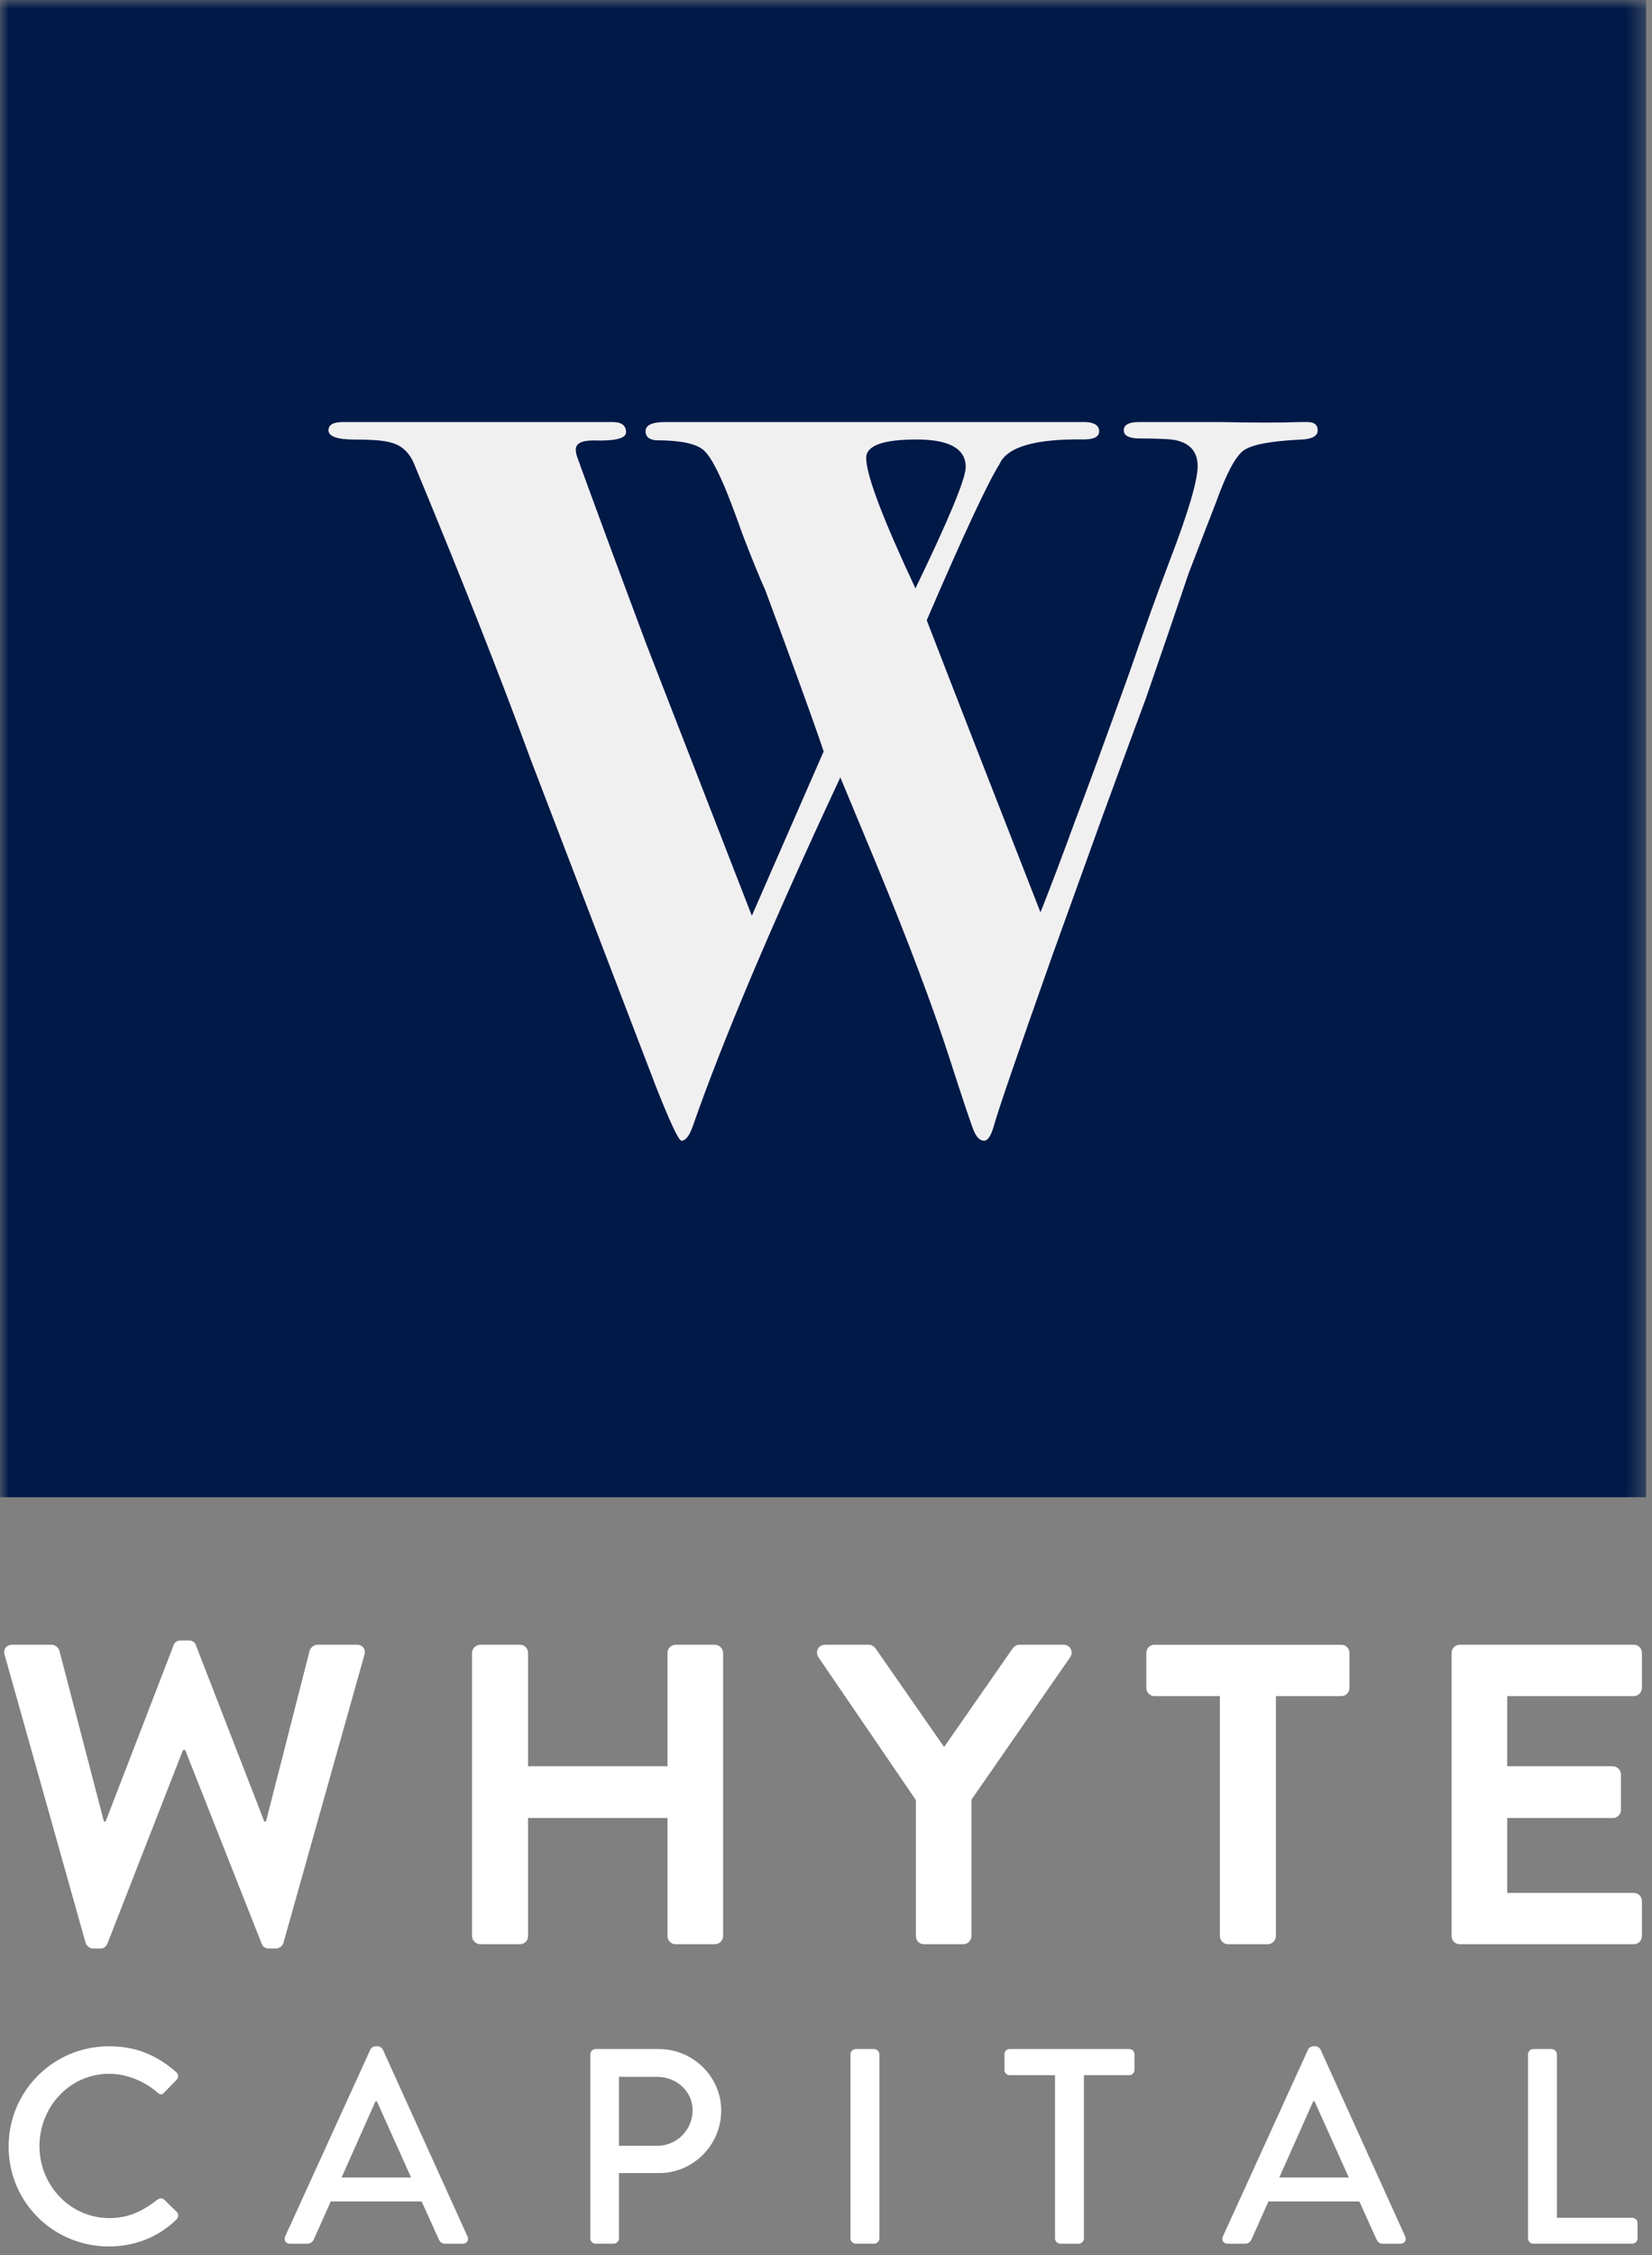 <?xml version="1.0" encoding="UTF-8"?>
<svg width="96px" height="131px" viewBox="0 0 96 131" version="1.1" xmlns="http://www.w3.org/2000/svg" xmlns:xlink="http://www.w3.org/1999/xlink">
    <rect x="0" y="0" width="96" height="131" fill="#808080" stroke="none"/>
    <title>9DA626E6-068F-428B-82F8-15F329A4837A</title>
    <defs>
        <polygon id="path-1" points="0 130.487 95.661 130.487 95.661 -0.001 0 -0.001"></polygon>
    </defs>
    <g id="Page-1" stroke="none" stroke-width="1" fill="none" fill-rule="evenodd">
        <g id="WhyteCaptial_homepage_1920px" transform="translate(-40, -6298)">
            <g id="Group-29" transform="translate(40, 6298)">
                <path d="M0.272,96.132 C0.173,95.784 0.372,95.535 0.72,95.535 L3.007,95.535 C3.204,95.535 3.405,95.711 3.453,95.883 L6.038,105.8 L6.138,105.8 L10.09,95.56 C10.14,95.411 10.264,95.287 10.512,95.287 L10.96,95.287 C11.208,95.287 11.332,95.411 11.382,95.56 L15.358,105.8 L15.457,105.8 L17.993,95.883 C18.043,95.711 18.241,95.535 18.439,95.535 L20.726,95.535 C21.076,95.535 21.273,95.784 21.173,96.132 L16.477,112.834 C16.426,113.032 16.227,113.181 16.029,113.181 L15.633,113.181 C15.407,113.181 15.258,113.056 15.209,112.908 L10.761,101.649 L10.635,101.649 L6.237,112.908 C6.163,113.056 6.063,113.181 5.815,113.181 L5.417,113.181 C5.219,113.181 5.02,113.032 4.97,112.834 L0.272,96.132 Z" id="Fill-1" fill="#FFFFFF"></path>
                <path d="M27.431,96.007 C27.431,95.759 27.656,95.535 27.904,95.535 L30.215,95.535 C30.488,95.535 30.687,95.759 30.687,96.007 L30.687,102.593 L38.789,102.593 L38.789,96.007 C38.789,95.759 38.988,95.535 39.261,95.535 L41.547,95.535 C41.795,95.535 42.021,95.759 42.021,96.007 L42.021,112.461 C42.021,112.708 41.795,112.931 41.547,112.931 L39.261,112.931 C38.988,112.931 38.789,112.708 38.789,112.461 L38.789,105.601 L30.687,105.601 L30.687,112.461 C30.687,112.708 30.488,112.931 30.215,112.931 L27.904,112.931 C27.656,112.931 27.431,112.708 27.431,112.461 L27.431,96.007 Z" id="Fill-3" fill="#FFFFFF"></path>
                <path d="M53.223,104.558 L47.556,96.255 C47.357,95.932 47.556,95.535 47.953,95.535 L50.488,95.535 C50.687,95.535 50.812,95.661 50.887,95.759 L54.864,101.475 L58.84,95.759 C58.914,95.661 59.038,95.535 59.237,95.535 L61.796,95.535 C62.194,95.535 62.393,95.932 62.194,96.255 L56.454,104.531 L56.454,112.46 C56.454,112.707 56.229,112.933 55.982,112.933 L53.695,112.933 C53.421,112.933 53.223,112.707 53.223,112.46 L53.223,104.558 Z" id="Fill-5" fill="#FFFFFF"></path>
                <path d="M70.889,98.519 L67.087,98.519 C66.812,98.519 66.615,98.294 66.615,98.045 L66.615,96.008 C66.615,95.759 66.812,95.536 67.087,95.536 L77.945,95.536 C78.22,95.536 78.419,95.759 78.419,96.008 L78.419,98.045 C78.419,98.294 78.22,98.519 77.945,98.519 L74.144,98.519 L74.144,112.461 C74.144,112.708 73.92,112.932 73.672,112.932 L71.361,112.932 C71.112,112.932 70.889,112.708 70.889,112.461 L70.889,98.519 Z" id="Fill-7" fill="#FFFFFF"></path>
                <path d="M84.354,96.007 C84.354,95.759 84.553,95.535 84.828,95.535 L94.942,95.535 C95.215,95.535 95.414,95.759 95.414,96.007 L95.414,98.045 C95.414,98.295 95.215,98.518 94.942,98.518 L87.586,98.518 L87.586,102.593 L93.725,102.593 C93.973,102.593 94.197,102.819 94.197,103.065 L94.197,105.129 C94.197,105.403 93.973,105.601 93.725,105.601 L87.586,105.601 L87.586,109.951 L94.942,109.951 C95.215,109.951 95.414,110.173 95.414,110.422 L95.414,112.461 C95.414,112.708 95.215,112.931 94.942,112.931 L84.828,112.931 C84.553,112.931 84.354,112.708 84.354,112.461 L84.354,96.007 Z" id="Fill-9" fill="#FFFFFF"></path>
                <path d="M6.331,118.859 C7.963,118.859 9.142,119.407 10.24,120.36 C10.386,120.489 10.386,120.683 10.255,120.812 L9.546,121.54 C9.432,121.685 9.288,121.685 9.142,121.54 C8.382,120.877 7.35,120.457 6.348,120.457 C4.037,120.457 2.293,122.395 2.293,124.656 C2.293,126.917 4.054,128.839 6.364,128.839 C7.544,128.839 8.367,128.37 9.142,127.772 C9.288,127.661 9.432,127.676 9.53,127.757 L10.274,128.484 C10.401,128.597 10.37,128.807 10.255,128.92 C9.157,129.985 7.769,130.487 6.331,130.487 C3.101,130.487 0.501,127.918 0.501,124.688 C0.501,121.458 3.101,118.859 6.331,118.859" id="Fill-11" fill="#FFFFFF"></path>
                <path d="M23.888,126.481 L21.9,122.055 L21.82,122.055 L19.85,126.481 L23.888,126.481 Z M16.571,129.905 L21.529,119.034 C21.577,118.938 21.723,118.859 21.804,118.859 L21.966,118.859 C22.046,118.859 22.192,118.938 22.24,119.034 L27.166,129.905 C27.263,130.116 27.134,130.326 26.892,130.326 L25.874,130.326 C25.68,130.326 25.567,130.228 25.503,130.082 L24.502,127.871 L19.22,127.871 C18.897,128.613 18.558,129.341 18.234,130.082 C18.186,130.197 18.057,130.326 17.863,130.326 L16.846,130.326 C16.603,130.326 16.474,130.116 16.571,129.905 L16.571,129.905 Z" id="Fill-14" fill="#FFFFFF"></path>
                <path d="M38.197,124.64 C39.31,124.64 40.248,123.736 40.248,122.573 C40.248,121.473 39.31,120.635 38.197,120.635 L35.968,120.635 L35.968,124.64 L38.197,124.64 Z M34.305,119.326 C34.305,119.166 34.434,119.02 34.611,119.02 L38.293,119.02 C40.279,119.02 41.911,120.635 41.911,122.59 C41.911,124.592 40.279,126.224 38.31,126.224 L35.968,126.224 L35.968,130.019 C35.968,130.179 35.822,130.325 35.661,130.325 L34.611,130.325 C34.434,130.325 34.305,130.179 34.305,130.019 L34.305,119.326 Z" id="Fill-16" fill="#FFFFFF"></path>
                <path d="M49.421,119.326 C49.421,119.164 49.566,119.02 49.729,119.02 L50.794,119.02 C50.956,119.02 51.102,119.164 51.102,119.326 L51.102,130.019 C51.102,130.179 50.956,130.325 50.794,130.325 L49.729,130.325 C49.566,130.325 49.421,130.179 49.421,130.019 L49.421,119.326 Z" id="Fill-18" fill="#FFFFFF"></path>
                <path d="M61.308,120.537 L58.676,120.537 C58.497,120.537 58.368,120.393 58.368,120.23 L58.368,119.326 C58.368,119.165 58.497,119.019 58.676,119.019 L65.621,119.019 C65.798,119.019 65.927,119.165 65.927,119.326 L65.927,120.23 C65.927,120.393 65.798,120.537 65.621,120.537 L62.988,120.537 L62.988,130.018 C62.988,130.18 62.842,130.326 62.681,130.326 L61.614,130.326 C61.454,130.326 61.308,130.18 61.308,130.018 L61.308,120.537 Z" id="Fill-20" fill="#FFFFFF"></path>
                <path d="M78.379,126.481 L76.391,122.055 L76.312,122.055 L74.341,126.481 L78.379,126.481 Z M71.063,129.905 L76.02,119.034 C76.07,118.938 76.214,118.859 76.295,118.859 L76.458,118.859 C76.537,118.859 76.683,118.938 76.731,119.034 L81.657,129.905 C81.754,130.116 81.626,130.326 81.384,130.326 L80.365,130.326 C80.171,130.326 80.059,130.228 79.994,130.082 L78.994,127.871 L73.711,127.871 C73.388,128.613 73.049,129.341 72.725,130.082 C72.677,130.197 72.549,130.326 72.355,130.326 L71.338,130.326 C71.096,130.326 70.965,130.116 71.063,129.905 L71.063,129.905 Z" id="Fill-22" fill="#FFFFFF"></path>
                <path d="M88.796,119.326 C88.796,119.164 88.925,119.02 89.104,119.02 L90.167,119.02 C90.329,119.02 90.475,119.164 90.475,119.326 L90.475,128.823 L94.853,128.823 C95.03,128.823 95.16,128.968 95.16,129.129 L95.16,130.019 C95.16,130.179 95.03,130.325 94.853,130.325 L89.104,130.325 C88.925,130.325 88.796,130.179 88.796,130.019 L88.796,119.326 Z" id="Fill-24" fill="#FFFFFF"></path>
                <mask id="mask-2" fill="white">
                    <use xlink:href="#path-1"></use>
                </mask>
                <g id="Clip-27"></g>
                <polygon id="Fill-26" fill="#001947" mask="url(#mask-2)" points="0 86.966 95.661 86.966 95.661 0.001 0 0.001"></polygon>
                <path d="M56.119,27.129 C56.119,26.062 55.166,25.529 53.257,25.529 C51.308,25.529 50.335,25.887 50.335,26.596 C50.335,27.582 51.29,30.111 53.198,34.176 C55.146,30.149 56.119,27.801 56.119,27.129 M76.573,24.994 C76.573,25.312 76.276,25.491 75.679,25.529 C73.891,25.61 72.757,25.818 72.279,26.157 C71.802,26.494 71.267,27.497 70.67,29.166 C70.312,30.08 69.776,31.471 69.06,33.339 C68.543,34.889 67.727,37.273 66.616,40.49 C66.055,42.001 65.213,44.286 64.092,47.345 L61.149,55.511 C59.106,61.284 57.964,64.608 57.73,65.483 C57.57,66.001 57.391,66.26 57.192,66.26 C56.953,66.26 56.753,66.071 56.594,65.693 C56.436,65.316 55.978,63.954 55.223,61.609 C54.226,58.509 52.776,54.653 50.866,50.043 L48.833,45.154 C44.862,53.659 42.003,60.418 40.256,65.424 C40.057,65.98 39.84,66.26 39.601,66.26 C39.441,66.26 38.945,65.206 38.11,63.094 L30.834,44.104 C29.084,39.326 26.84,33.633 24.098,27.025 C23.818,26.309 23.362,25.87 22.725,25.711 C22.368,25.592 21.672,25.533 20.638,25.533 C19.605,25.533 19.088,25.352 19.088,24.994 C19.088,24.675 19.366,24.515 19.922,24.515 L21.889,24.515 L25.469,24.515 L27.735,24.515 L33.757,24.515 L34.771,24.515 L35.606,24.515 C36.122,24.515 36.381,24.714 36.381,25.109 C36.381,25.466 35.745,25.623 34.473,25.584 C33.796,25.584 33.459,25.761 33.459,26.116 C33.459,26.275 33.499,26.45 33.578,26.649 C34.451,29.059 35.779,32.654 37.565,37.433 L43.69,53.192 L47.864,43.646 C47.278,41.907 46.148,38.785 44.472,34.28 C44.151,33.575 43.711,32.497 43.152,31.045 C43.033,30.693 42.832,30.143 42.551,29.398 C41.873,27.595 41.314,26.506 40.872,26.134 C40.433,25.761 39.514,25.574 38.114,25.574 C37.714,25.536 37.515,25.359 37.515,25.045 C37.515,24.694 37.892,24.515 38.649,24.515 L39.273,24.515 L41.927,24.515 L62.739,24.515 C63.494,24.477 63.872,24.655 63.872,25.05 C63.872,25.366 63.573,25.525 62.979,25.525 C60.155,25.484 58.523,25.961 58.087,26.949 C57.411,28.017 56,31.042 53.854,36.026 C55.231,39.598 57.433,45.255 60.464,52.996 C61.107,51.369 61.791,49.563 62.514,47.578 C63.156,45.91 64.195,43.07 65.636,39.057 C66.555,36.395 67.336,34.231 67.976,32.561 C69.057,29.741 69.597,27.913 69.597,27.079 C69.597,26.284 69.2,25.789 68.405,25.588 C68.125,25.509 67.411,25.469 66.257,25.469 C65.622,25.469 65.303,25.31 65.303,24.994 C65.303,24.675 65.6,24.515 66.198,24.515 L70.908,24.515 C72.936,24.556 74.466,24.556 75.5,24.515 L75.978,24.515 C76.374,24.515 76.573,24.675 76.573,24.994" id="Fill-28" fill="#F0F0F1" mask="url(#mask-2)"></path>
            </g>
        </g>
    </g>
</svg>